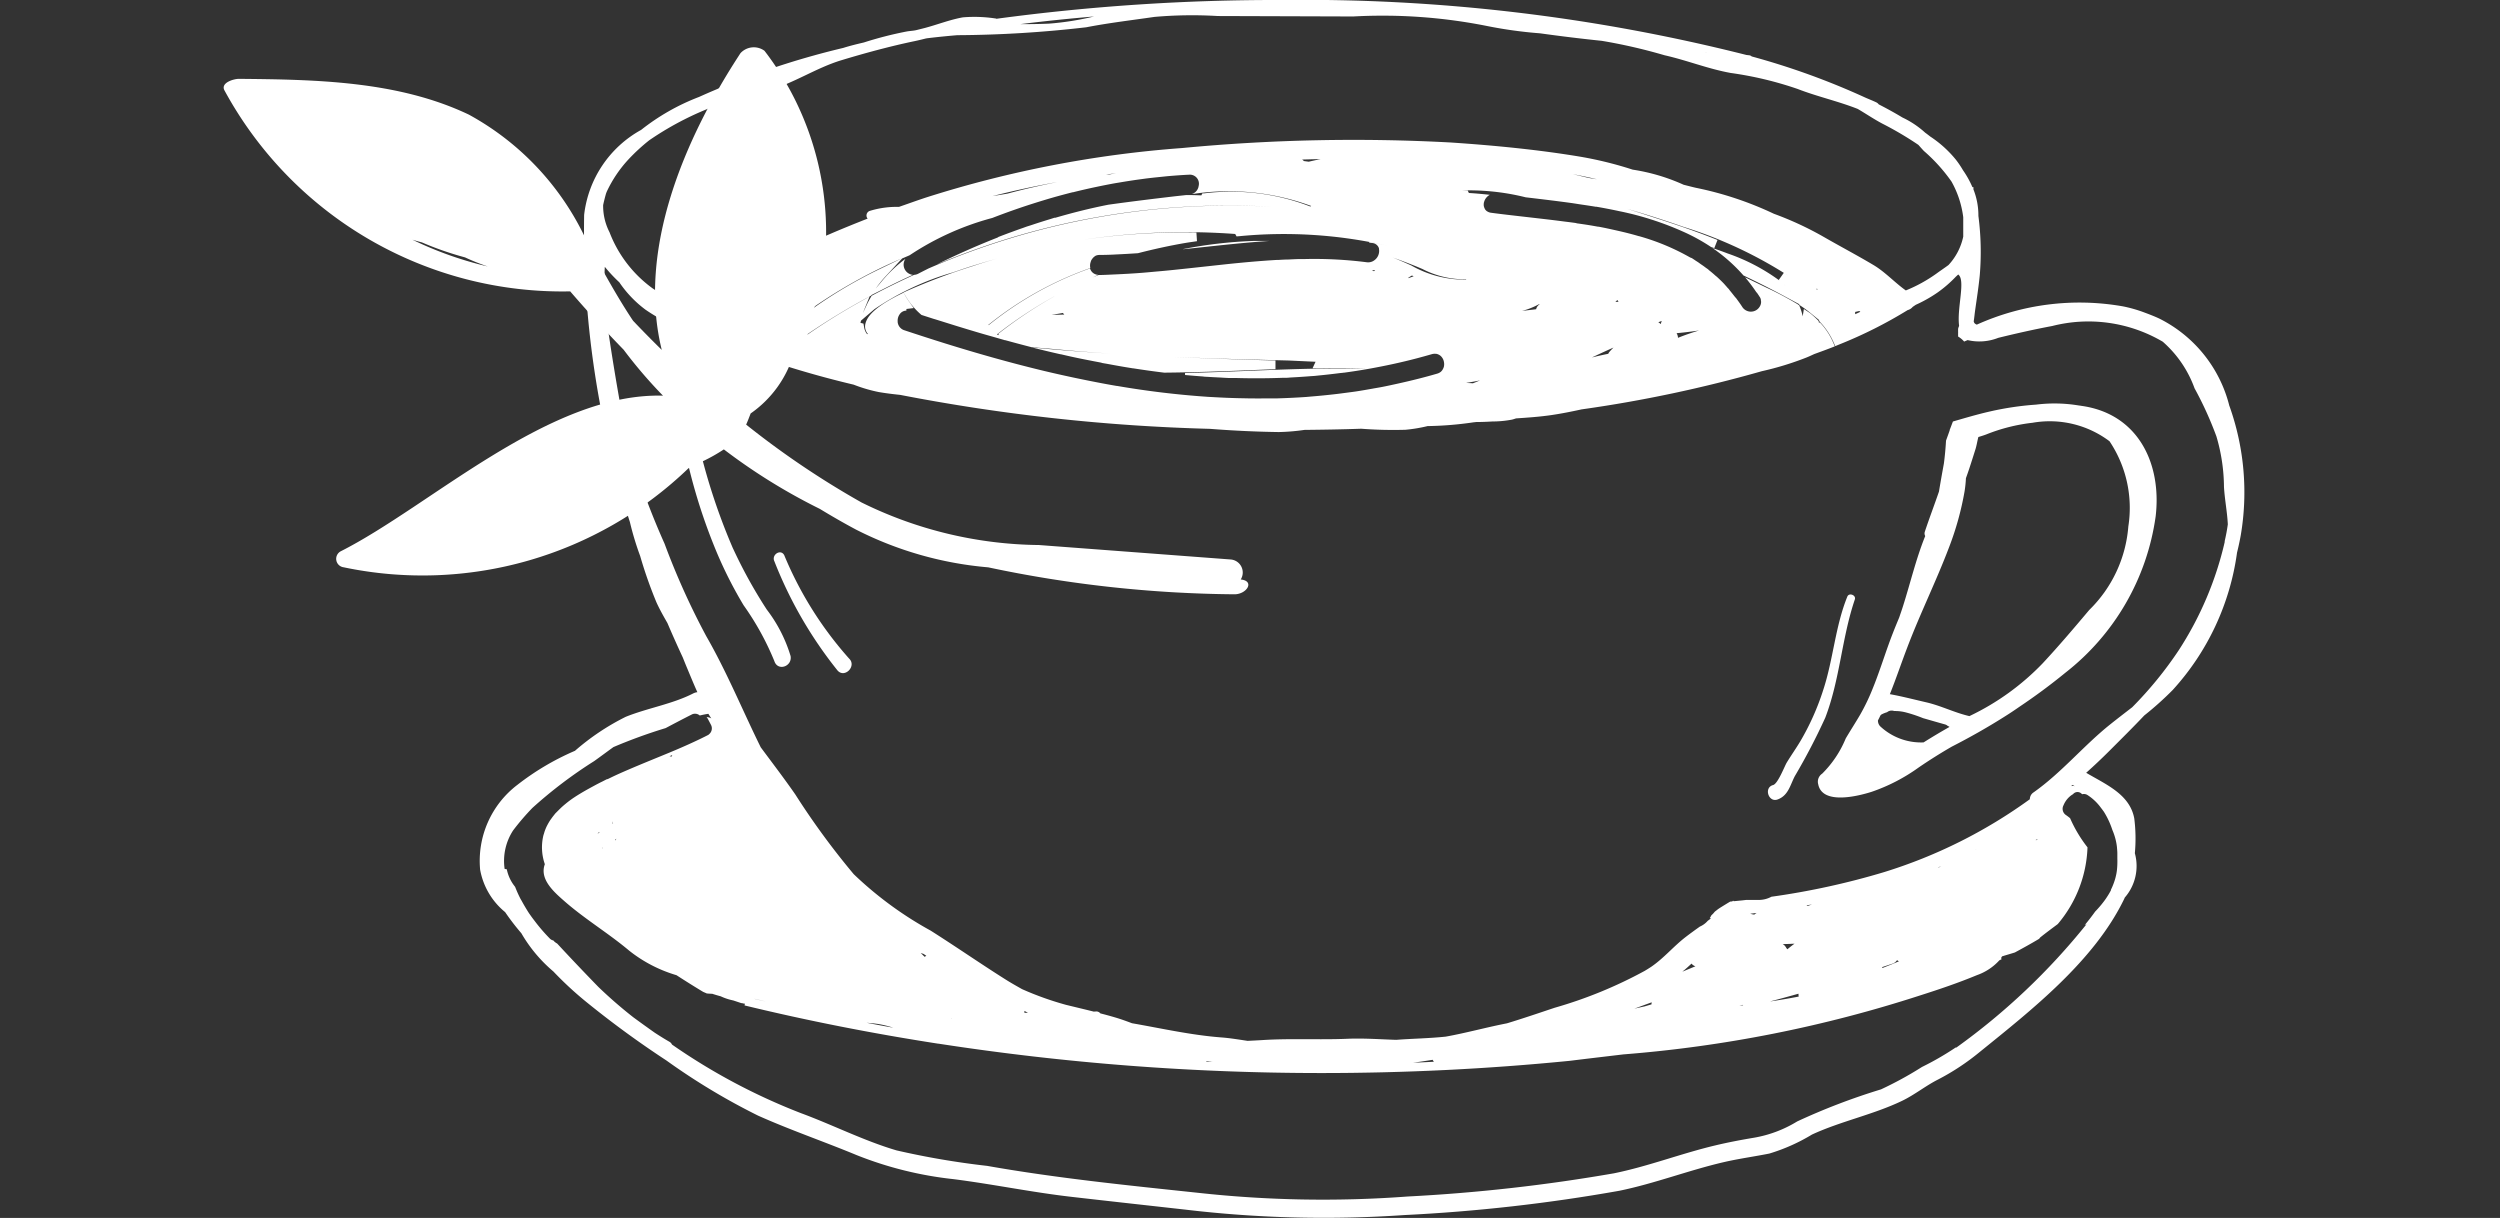 <?xml version="1.0" encoding="UTF-8"?> <svg xmlns="http://www.w3.org/2000/svg" xmlns:xlink="http://www.w3.org/1999/xlink" width="78" height="38" viewBox="0 0 78 38"><rect x="0" y="0" width="78" height="38" fill="#333333" stroke="none"/><defs><clipPath id="a"><rect width="67" height="38" transform="translate(0)" fill="#fff"></rect></clipPath></defs><g transform="translate(-5408 -4691)"><rect width="78" height="38" transform="translate(5408 4691)" fill="none"></rect><g transform="translate(5416.734 4691)"><g transform="translate(-3.734)" clip-path="url(#a)"><path d="M97.68,146.947a.408.408,0,0,0-.306-.63l-5.984-.451a12.771,12.771,0,0,1-5.537-1.328,27.136,27.136,0,0,1-3.6-2.429c.048-.108.094-.227.14-.348a3.46,3.46,0,0,0,1.34-1.85q.145-.313.265-.633a7.343,7.343,0,0,0,.58-1.406,9.286,9.286,0,0,0-1.753-7.426.563.563,0,0,0-.749.074c-1.754,2.676-3.227,6.132-2.456,9.258q-.455-.446-.893-.907l-.035-.051c-.427-.646-.8-1.316-1.162-1.977a.469.469,0,0,0-.229-.412,8.558,8.558,0,0,0-3.7-3.994c-2.21-1.053-4.774-1.094-7.174-1.116-.164,0-.579.122-.451.36a11.994,11.994,0,0,0,10.787,6.271c.534.618,1.089,1.227,1.668,1.821a14.665,14.665,0,0,0,1.227,1.433c-3.545-.1-7.254,3.44-10.052,4.854a.266.266,0,0,0,.087.5,11.965,11.965,0,0,0,10.759-3.088l.435-.213a5.353,5.353,0,0,0,.67-.377,18.362,18.362,0,0,0,2.994,1.856c.372.226.748.443,1.131.647a11.165,11.165,0,0,0,4.123,1.177,38.371,38.371,0,0,0,7.671.841c.392.008.661-.414.21-.462m-25.841-10.6q.144.045.292.083a9.808,9.808,0,0,0,1.346.468,6.639,6.639,0,0,0,.709.283,11.242,11.242,0,0,1-2.347-.833" transform="translate(-63.973 -128.861)" fill="#fff"></path><path d="M81.673,28.328c.9-.092,1.789-.2,2.684-.258-.17,0-.336,0-.51,0a13.9,13.9,0,0,0-2.174.253" transform="translate(-49.757 -20.552)" fill="#fff"></path><path d="M54.605,12.672A4.175,4.175,0,0,0,52.418,9.94c-.147-.069-.3-.128-.445-.182a4.313,4.313,0,0,0-.692-.2,7.809,7.809,0,0,0-4.556.57.153.153,0,0,1-.079-.053.183.183,0,0,1-.019-.048c.018-.118.029-.237.044-.344.052-.367.109-.729.145-1.1a8.671,8.671,0,0,0-.043-1.846c0-.009,0-.018,0-.028a2.2,2.2,0,0,0-.155-.8c0-.023,0-.047,0-.071l-.032,0a2.954,2.954,0,0,0-.293-.526,2.941,2.941,0,0,0-.222-.329,3.526,3.526,0,0,0-.8-.723c-.051-.04-.1-.079-.157-.119a2.887,2.887,0,0,0-.711-.475q-.347-.209-.74-.41A.2.2,0,0,0,43.6,3.2c-.115-.056-.229-.1-.344-.15A23.04,23.04,0,0,0,39.7,1.761a.13.13,0,0,0-.077-.036l-.088-.01A56.332,56.332,0,0,0,25.024,0a65.3,65.3,0,0,0-8.889.586.1.1,0,0,0-.044-.012,4.41,4.41,0,0,0-1-.033c-.4.071-.792.226-1.187.331-.088.023-.177.045-.266.067s-.2.025-.294.042A11.523,11.523,0,0,0,12,1.325c-.106.025-.212.05-.317.077s-.22.059-.327.093a25.185,25.185,0,0,0-4.5,1.53A6.855,6.855,0,0,0,5.05,4.053,3.481,3.481,0,0,0,3.272,6.706h0A29.665,29.665,0,0,0,4.7,16.288a9.138,9.138,0,0,0,.321,1.062A13.531,13.531,0,0,0,5.531,18.8c.1.219.219.429.339.638q.23.539.48,1.075c.042.105.084.211.128.315.108.257.212.515.327.768a.386.386,0,0,0-.136.042c-.646.33-1.425.454-2.1.727a7.434,7.434,0,0,0-1.583,1.06,8.149,8.149,0,0,0-1.8,1.065A2.982,2.982,0,0,0,.027,27.134a2.216,2.216,0,0,0,.78,1.324,7.4,7.4,0,0,0,.506.659,4.55,4.55,0,0,0,1,1.194,10.952,10.952,0,0,0,1.044.964,30.244,30.244,0,0,0,2.482,1.812A20.53,20.53,0,0,0,8.7,34.808c1.008.451,2.062.811,3.083,1.235a11.458,11.458,0,0,0,3.01.746c1.231.157,2.445.41,3.68.552,1.187.137,2.375.267,3.563.4a36.623,36.623,0,0,0,6.825.169,53.028,53.028,0,0,0,6.714-.759c1.108-.228,2.161-.639,3.262-.894.468-.108.943-.172,1.413-.266a5.773,5.773,0,0,0,1.331-.593c.9-.417,1.916-.621,2.815-1.054.39-.188.729-.466,1.118-.663a7.349,7.349,0,0,0,1.3-.859c1.63-1.318,3.575-2.844,4.508-4.776.007-.014.012-.029.019-.043a1.5,1.5,0,0,0,.314-1.38s0-.006,0-.009a5.012,5.012,0,0,0-.019-1.081c-.141-.754-.887-1.058-1.5-1.422q.371-.331.723-.683c.367-.367.736-.732,1.091-1.107a9.774,9.774,0,0,0,.887-.795,7.955,7.955,0,0,0,2.005-4.282c.045-.183.085-.366.118-.551a8.011,8.011,0,0,0-.353-4.022M54.46,16.9a10.526,10.526,0,0,1-1.434,3.384,11.83,11.83,0,0,1-1.454,1.782c-.231.179-.462.356-.685.534-.833.665-1.521,1.51-2.395,2.124a.255.255,0,0,0-.114.212,15.579,15.579,0,0,1-4.544,2.273,23.442,23.442,0,0,1-3.518.769.843.843,0,0,1-.412.1h-.378l-.12.014-.267.026L39.12,28.1l-.025.024-.067.006c-.1.06-.195.118-.291.178-.042.026-.082.054-.123.081l-.008.006c.1-.061-.016.012-.052.046l-.01.008a.659.659,0,0,1-.1.106,1.007,1.007,0,0,1-.053.091l.034,0-.018.025-.08.06a.684.684,0,0,1-.245.179c-.15.107-.3.215-.444.326-.379.292-.679.66-1.076.93-.065.043-.13.083-.2.125a13.732,13.732,0,0,1-2.806,1.15c-.492.164-.99.335-1.493.487-.639.124-1.268.3-1.91.415-.516.055-1.031.061-1.546.1-.508-.016-1.017-.055-1.524-.033-.882.037-1.76-.016-2.643.04-.155.01-.312.017-.468.025-.271-.04-.541-.086-.817-.107-.94-.071-1.862-.281-2.79-.443-.17-.064-.34-.126-.512-.177s-.317-.09-.476-.131a.159.159,0,0,0-.146-.058l-.027,0c-.007,0-.013,0-.02.006-.292-.073-.585-.142-.882-.215a9.663,9.663,0,0,1-1.365-.488c-.178-.1-.356-.2-.529-.31-.783-.494-1.543-1.022-2.325-1.517a11.359,11.359,0,0,1-2.4-1.761,23.814,23.814,0,0,1-1.823-2.488c-.347-.5-.716-.982-1.078-1.47-.569-1.154-1.059-2.354-1.7-3.468a23.147,23.147,0,0,1-1.3-2.883,24.127,24.127,0,0,1-1.029-2.733c-.1-.359-.182-.72-.258-1.081-.236-1.289-.449-2.578-.614-3.875A.2.2,0,0,0,3.9,9.225c.013-.3,0-.6.017-.9a4.692,4.692,0,0,0,.453.483,3.523,3.523,0,0,0,.819.856,5.479,5.479,0,0,0,1.2.622l.252.106a.158.158,0,0,0,.11.046,12.574,12.574,0,0,0,1.3.5c.109.033.219.058.329.081a30.132,30.132,0,0,0,3.3.982,4.684,4.684,0,0,0,.779.23c.224.039.447.066.671.089a58.771,58.771,0,0,0,9.67,1.06c.714.056,1.423.09,2.147.1a6.4,6.4,0,0,0,.8-.067c.588-.006,1.173-.016,1.751-.036h.029a13.172,13.172,0,0,0,1.368.032,4.707,4.707,0,0,0,.693-.115,10.793,10.793,0,0,0,1.408-.114c.037-.006.075-.008.112-.013.168,0,.336-.007.5-.017a3.253,3.253,0,0,0,.614-.058c.041-.01.083-.024.125-.038.36-.024.72-.049,1.08-.1.326-.047.645-.111.964-.181a41.532,41.532,0,0,0,5.626-1.192,9.373,9.373,0,0,0,1.383-.423c.086-.034.168-.073.251-.111.172-.063.346-.125.512-.19l.131-.051-.056-.129a2.161,2.161,0,0,0-.357-.559l-.046-.05-.041-.01-.006-.045-.033-.032a2.926,2.926,0,0,0-.239-.215l-.188-.125-.037.23a1.562,1.562,0,0,0-.091-.3l-.016-.041L41.147,9.5a10.458,10.458,0,0,0-1-.532l-.159-.077-.494-.239a4.993,4.993,0,0,1,.358.475l.007,0c.026.037.051.074.076.113h0c0,.008.011.015.016.023a.326.326,0,0,1,.034.075c0,.007,0,.014,0,.021a.245.245,0,0,1,.008.055c0,.006,0,.012,0,.018a.271.271,0,0,1-.042.133.32.32,0,0,1-.545.012c-.063-.1-.133-.192-.2-.285h0L39.2,9.29h0c-.014-.019-.03-.035-.044-.054q-.078-.1-.16-.2l.005,0c-.023-.027-.049-.051-.073-.078l-.013-.017h0l-.022-.024c-.021-.022-.04-.047-.061-.069h0q-.108-.112-.222-.215h0c-.013-.012-.029-.022-.042-.034q-.11-.1-.225-.188l.018.008c-.035-.028-.073-.051-.109-.078l0,0-.041-.031c-.047-.034-.1-.067-.143-.1s-.1-.065-.149-.1c-.028-.018-.055-.037-.084-.055h0L37.8,8.04h-.008a7.09,7.09,0,0,0-1.611-.673h-.006l-.094-.027,0,0c-.143-.04-.286-.077-.432-.111l-.033-.008-.026-.006q-.224-.051-.452-.1l-.04-.008c-.065-.013-.129-.026-.193-.037l.02.006-.044-.007c-.132-.024-.265-.047-.4-.067l-.171-.025L34.2,6.963l.047,0c-.136-.02-.271-.036-.407-.053h0q-.359-.047-.713-.087l-.171-.02-.506-.058-.328-.038c-.19-.022-.379-.045-.562-.07a.282.282,0,0,1-.1-.035.165.165,0,0,1-.026-.016.219.219,0,0,1-.051-.053.358.358,0,0,1-.042-.109v0a.336.336,0,0,1,0-.075c0-.012,0-.024.007-.035a.367.367,0,0,1,.015-.05l.005-.012a.359.359,0,0,1,.162-.174c-.219-.023-.437-.044-.654-.057l-.037-.077h-.086a5.117,5.117,0,0,0-1.311.14,7.266,7.266,0,0,1,3.206.072c.465.055.941.111,1.418.177.105.014.21.033.315.048.15.022.3.044.449.069l.025,0q.361.062.716.139a9.481,9.481,0,0,1,2.1.689c.058.027.115.056.172.084a6.027,6.027,0,0,1,.59.345l.1.034.1-.254c-.526-.211-1.09-.413-1.774-.635l-.17-.055c-.286-.093-.578-.188-.875-.282.606.177,1.189.364,1.757.563a13.412,13.412,0,0,1,3.233,1.5l.022.016c-.041-.027-.081-.054-.124-.082l-.157.222.024.021a6.072,6.072,0,0,0-1.628-.85c-.157-.061-.313-.115-.467-.168a5.134,5.134,0,0,1,.97.858c.448.213.851.417,1.234.623l.5.27.013.029.032.021c.109.072.214.149.311.228l.27.22v.029l.037.04a2.251,2.251,0,0,1,.412.622l.054.122.123-.051a13.894,13.894,0,0,0,2.136-1.073.3.3,0,0,0,.157-.1c.034-.022.065-.045.1-.067a4.241,4.241,0,0,0,.682-.386,3.857,3.857,0,0,0,.566-.491c.025-.022.048-.044.072-.067.239.176-.045,1.042.028,1.6-.006.014-.008.03-.015.043a.206.206,0,0,0-.016.058c0,.013,0,.025,0,.038v.055s0,.007.005.011l-.005,0V10.5a.773.773,0,0,1,.188.157l.109-.046a1.605,1.605,0,0,0,.955-.07c.559-.137,1.114-.263,1.681-.369a4.576,4.576,0,0,1,3.452.489,3.523,3.523,0,0,1,.992,1.454,11.034,11.034,0,0,1,.682,1.5,5.673,5.673,0,0,1,.236,1.575c.024.4.1.776.12,1.169q-.037.268-.1.534M40.831,9c-.043-.046-.09-.089-.137-.132.049.043.094.088.137.132m.1.108-.056-.061c.018.02.039.04.056.061M3.848,26.472l-.021-.016.016-.009c0,.008,0,.017.005.025m.3-.861a.26.26,0,0,0,.027.077L4.16,25.7c0-.029-.008-.059-.012-.088M17.116,31.6l-.087,0a.167.167,0,0,0-.021,0,.341.341,0,0,0,0-.06l.1.053m-3.159-1.772a.3.3,0,0,0-.051.033c-.042-.04-.084-.08-.125-.121l.09.03.086.058m.773,1.959,0-.006.02.006H14.73M3.749,25.975l-.059.037a.237.237,0,0,0,.016-.02l.039-.038c0,.007,0,.014,0,.021m.534.192-.032.052-.006,0c0-.008,0-.016,0-.024l.042-.031m32.3,5.1a.3.3,0,0,0-.009.072l-.213.063q-.161.035-.324.072v0c.183-.067.365-.135.547-.2m2.832.082.019.011-.12.016.1-.028m1.4-1.732a.2.2,0,0,0-.033-.038.281.281,0,0,0-.115-.127h0l.008,0c.12,0,.241-.007.361-.012-.076.055-.151.113-.225.177m-3.271.693c.1-.079.191-.163.283-.249a.24.24,0,0,0,.122.084l-.4.165m2.742.928q.432-.112.863-.235l.012,0a.272.272,0,0,0,.005.087c-.292.057-.585.106-.88.151M44.1,30.064a.269.269,0,0,0,.135-.108.238.238,0,0,0,.059.037c-.088.036-.175.074-.264.109l-.251.1c0-.009-.008-.017-.011-.027l.331-.111M48.6,26.211l-.049,0c.024-.01.049-.019.072-.031l-.023.027m-3.057.855h0l-.005,0-.033.006.108-.046c-.022.014-.046.024-.067.039h0m-4.1,1.205a.219.219,0,0,0-.038-.018c.057-.01.115-.018.172-.029l-.134.047m-1.669.27-.062-.011-.062-.016.2-.025a.669.669,0,0,0-.073.052M9.032,2.82c.787-.227,1.479-.7,2.257-.938.75-.227,1.534-.44,2.3-.6.118-.025.233-.053.347-.082l.042-.007c.312-.038.624-.069.934-.095A36.264,36.264,0,0,0,18.938.851c.7-.136,1.419-.22,2.124-.323A13.418,13.418,0,0,1,23.041.5l4.231.014a16.622,16.622,0,0,1,4.184.3A13.673,13.673,0,0,0,33.1,1.04q.959.134,1.922.234a16.791,16.791,0,0,1,1.959.45c.7.158,1.352.423,2.061.552a11.084,11.084,0,0,1,2.092.5c.621.241,1.261.38,1.875.623.254.149.5.316.759.454a10.561,10.561,0,0,1,1.132.667c.057.063.112.128.173.191a5.241,5.241,0,0,1,.861.954A3.042,3.042,0,0,1,46.3,6.777c0,.124,0,.245,0,.362,0,.078,0,.16,0,.244a1.871,1.871,0,0,1-.46.886c-.128.095-.266.186-.373.265a4.629,4.629,0,0,1-.958.528c-.343-.242-.64-.573-1.011-.794-.517-.308-1.054-.59-1.576-.891a10.159,10.159,0,0,0-1.529-.707,10.619,10.619,0,0,0-2.436-.811c-.127-.029-.253-.063-.379-.094a6.067,6.067,0,0,0-1.59-.472,11.681,11.681,0,0,0-1.612-.4c-1.336-.224-2.71-.356-4.062-.447a56.339,56.339,0,0,0-8.385.173,34.676,34.676,0,0,0-7.967,1.536c-.288.094-.578.2-.868.3a2.853,2.853,0,0,0-.919.128.152.152,0,0,0-.058.238c-.77.3-1.533.626-2.268.97A11.692,11.692,0,0,0,7.868,8.935c-.212.156-.422.32-.62.493a1.976,1.976,0,0,0-.3.347A6.945,6.945,0,0,1,5.4,8.991,3.867,3.867,0,0,1,4.065,7.248a1.8,1.8,0,0,1-.2-.849c.025-.12.056-.238.088-.354.01-.025.017-.048.029-.074a3.907,3.907,0,0,1,.668-.992,5.877,5.877,0,0,1,.65-.6A9.528,9.528,0,0,1,7.633,3.208l.22-.075c.391-.106.787-.2,1.179-.313M42.926,9.8a.188.188,0,0,0,0-.067l0,0,.131-.03a.185.185,0,0,0,.034.025c-.054.026-.107.051-.162.074m-1.219-.792h.034a.191.191,0,0,1,0,.04c-.011-.013-.02-.028-.031-.042M34.861,5.592l0,0c-.121-.019-.233-.036-.32-.058l-.421-.1c.25.047.5.1.742.157M8.1,10.1c.175-.032.35-.074.524-.124a.234.234,0,0,0-.053.053l-.007,0a.224.224,0,0,0-.095.156H8.34q-.119-.048-.243-.088M18.52,6c.25-.063.5-.12.753-.173.184-.039.369-.075.554-.109l.2-.033q.249-.042.5-.078l.219-.03c.168-.022.336-.04.506-.057l.2-.021c.234-.021.468-.038.7-.049a.283.283,0,0,1,.289.367s0,.008,0,.012a.346.346,0,0,1-.02.056.3.3,0,0,1-.188.168l.079-.008a7.442,7.442,0,0,1,3.644.381l-.027.017a6.839,6.839,0,0,0-3.3-.412h-.066l-.035.065c-.112-.005-.224-.008-.336-.01l-.136,0-.333.036c-.706.083-1.4.168-2.095.265-.559.11-1.109.248-1.653.407l-.028,0c-.051.015-.1.033-.152.048q-.276.083-.55.175c-.062.021-.125.039-.187.06l-.079.029c-.252.088-.5.179-.752.276l-.035.013.008,0-.024.009.015,0q-.971.38-1.917.848a23.482,23.482,0,0,1,10.471-1.8,23.563,23.563,0,0,0-10.73,1.925c-.105.053-.211.106-.316.161a.326.326,0,0,1-.134.038c-.437.2-.868.409-1.289.634l-.035.019-.035.061c-.034.061-.069.122-.1.186l-.134.289c.018-.049.037-.1.059-.153l.148-.362-.342.192c-.555.312-1.093.647-1.6,1l.014-.024a21.494,21.494,0,0,1,1.942-1.177l.033-.018.011-.018.516-.26q.382-.192.773-.37a.32.32,0,0,1-.229-.5,4.294,4.294,0,0,0-.71.667l-.216.259a3.773,3.773,0,0,1,.331-.407l.492-.53.222-.095.025-.014A8.685,8.685,0,0,1,16.007,6.8q.637-.247,1.285-.453h0l.018-.006q.291-.092.584-.177.31-.088.623-.167M35.509,9.356a.219.219,0,0,0,.038.059l-.1.005.066-.064M19.892,12.042c-.324-.055-.648-.118-.971-.183l-.32-.066-.052-.011c-.343-.073-.685-.15-1.027-.233-1-.243-1.994-.525-2.983-.833q-.639-.2-1.274-.411a.3.3,0,0,1-.211-.258c0-.006,0-.013,0-.02a.361.361,0,0,1,.008-.1.343.343,0,0,1,.065-.135c-.031-.021-.064-.039-.1-.059l.1.058a.257.257,0,0,1,.2-.1l0-.051.227-.028-.133-.186a2.1,2.1,0,0,1-.119-.183l-.064-.113-.116.058c-.653.326-1,.619-1.071.9a.355.355,0,0,0,.078.335l-.03,0a.461.461,0,0,1-.094-.227l-.018-.1-.094-.023c.006-.023.012-.047.018-.07l.421-.359A8.6,8.6,0,0,1,14.772,8.5l.166-.056c.41-.142.826-.267,1.244-.384q-.386.11-.766.236l-.077.025a19.707,19.707,0,0,0-1.965.742l-.137.062.076.129a2.284,2.284,0,0,0,.484.572l.4.129.005,0,.234.073.467.146.387.118.312.093h0c.158.047.317.091.475.136h0l0,0,.114.033h0l.136.039.075.022h.013q.41.113.822.219l.226.018c.178.014.349.028.51.043.576.055,1.154.1,1.733.138-.759-.048-1.509-.1-2.261-.174l-.047,0-.124-.012q.429.109.859.206h0l.013,0q.42.1.841.181h0l.073.014.1.02h0l.269.051H19.4c.067.013.134.023.2.035.252.047.5.092.757.132h0l.028.005.013,0h0q.485.076.971.136c.889-.008,1.779-.04,2.655-.076l.818-.033v-.136h0v-.134c-1.122-.031-2.17-.066-3.179-.111,1.207.051,2.41.081,3.592.111l.837.039-.092.2.218,0c.538-.01,1.01-.008,1.45.016-1.2-.03-2.464.019-3.688.068-.651.026-1.306.052-1.96.067V11.7c.207.02.415.036.623.051l-.048,0,.137.007c.115.008.23.013.346.019s.209.013.313.017h0l.065,0,.173,0-.006,0q.73.021,1.462-.007h.026l.042,0h.029c.049,0,.1-.007.148-.01q.31-.016.62-.041h0l.109-.007.143-.015c.2-.019.409-.043.614-.069.053-.007.105-.01.158-.018h-.009l.038,0h-.017c.27-.037.541-.079.812-.128v0c.48-.087.961-.19,1.441-.316q.24-.063.481-.133a.326.326,0,0,1,.111-.012h.014a.254.254,0,0,1,.088.026l.014.007a.283.283,0,0,1,.069.054l.008.01a.331.331,0,0,1,.05.078h0a.364.364,0,0,1,.027.1v0a.334.334,0,0,1,0,.1v.006a.3.3,0,0,1-.033.092l0,0A.275.275,0,0,1,30,11.6a.321.321,0,0,1-.111.057c-.4.117-.8.216-1.2.305-.171.038-.342.076-.512.109-.1.02-.205.036-.308.055-.162.029-.325.058-.487.083-.118.018-.236.032-.354.048-.1.013-.2.027-.3.038q-.39.046-.779.077l-.144.013c-.3.021-.6.035-.894.044-.1,0-.2,0-.294,0q-.317.005-.634,0l-.337-.007c-.232-.006-.463-.016-.695-.029l-.221-.012a27.6,27.6,0,0,1-2.836-.341M12.539,8.373A14.36,14.36,0,0,0,9.971,9.947l0-.033a15.877,15.877,0,0,1,3.215-1.854Zm18.449,3.584-.2-.01c.139-.022.286-.047.436-.078L31,11.96l-.013,0M17.859,9.824c.117-.02.233-.038.35-.06a.465.465,0,0,0,.045.05q-.2.007-.395.01M28.974,8.677l.019-.014c.031-.022.064-.043.1-.064l.014,0,0,0,.046.02L29,8.676h-.024m-1.061-.213a.357.357,0,0,0-.07-.035h.106l-.036.035m-9.971.783a13.629,13.629,0,0,0-1.757,1.173l.029.036-.038-.006-.023-.019a13.729,13.729,0,0,1,1.789-1.185m3.486,1.883-.514-.024.514.024m9.363-2.414-.006.011a3.347,3.347,0,0,1-1.707-.442c-.192-.086-.389-.175-.584-.249.238.081.481.175.743.28l.184.077a2.875,2.875,0,0,0,1.37.323M27.9,8.139h0a.325.325,0,0,1-.214.043,12.9,12.9,0,0,0-1.912-.1h-.125c-.138,0-.276.009-.414.015-.1,0-.192.007-.288.012l-.047,0h0c-.536.031-1.071.08-1.605.136h0l-.092.01-1.083.118-.454.048c-.2.021-.4.039-.608.057-.127.012-.255.024-.383.034-.265.021-.53.036-.8.048-.177.008-.355.018-.533.021-.008,0-.013,0-.021,0-.075.031-.152.06-.226.093.071-.031.141-.064.211-.1a.274.274,0,0,1-.25-.2A10.666,10.666,0,0,0,15.9,10.138l-.027.007a10.763,10.763,0,0,1,3.192-1.782.347.347,0,0,1,0-.15.386.386,0,0,1,.014-.046c0-.009.005-.019.009-.028a.247.247,0,0,1,.01-.025.3.3,0,0,1,.02-.028.311.311,0,0,1,.036-.046h0l0,0A.279.279,0,0,1,19.2,8a.265.265,0,0,1,.035-.023.321.321,0,0,1,.117-.023q.273,0,.546-.017h0l.006,0q.324-.015.647-.037c.478-.123.971-.233,1.491-.322.072-.012.145-.023.217-.033l.134-.02-.018-.27a21.839,21.839,0,0,0-3.5.22A21.458,21.458,0,0,1,23.585,7.3l.043.076.087-.007a14.469,14.469,0,0,1,4.632.3c-.178-.041-.368-.08-.58-.119l0,.022.091.01a.238.238,0,0,1,.213.167h0l0,.016h0a.36.36,0,0,1-.172.374m-7.55,2.936-.43-.025.43.025M35.245,11a.3.3,0,0,0-.02.038c-.16.034-.314.066-.448.1l-.062.015q.334-.159.672-.309c-.048.051-.1.1-.142.156m-8.991,1.647h.065l0,0h-.069v0M36.867,10.11c-.026-.019-.051-.038-.081-.056l.11-.042a.282.282,0,0,0-.029.1m-3.8-.626.018,0c-.018.019-.038.035-.056.055a.252.252,0,0,0-.055.107l-.44.053a2.281,2.281,0,0,0,.533-.212m-7.19-4.444-.149-.02a.225.225,0,0,0-.055-.047c.191-.005.383-.011.575-.015-.124.027-.248.054-.371.083m-6.225.4c-.033,0-.066,0-.1,0l.313-.041-.214.04M17.937,5.7c-.488.1-.973.21-1.453.34-.158.027-.315.054-.473.079q1-.254,2.016-.438l-.091.019M37.4,10.542a.283.283,0,0,0-.044-.146q.353-.033.7-.085c-.226.069-.447.144-.66.231m4.331-.985-.009-.023.009.023M38.29,1.652l-.048-.013.049.011v0M17.782.737c-.3.014-.607.016-.911.017Q18,.615,19.182.514a8.923,8.923,0,0,1-1.4.223M5.994,23.608a.2.2,0,0,0-.051-.013H5.937v0l.086-.039-.029.057m2.6,7.552c.114.025.228.053.34.081l-.341-.079v0m3.817.776a3.305,3.305,0,0,1,.507.121c-.279-.049-.556-.1-.834-.154.109.009.218.018.328.034M22.7,33.107l.176.025-.2-.007c.007-.006.015-.011.021-.017m7.05-.042a.3.3,0,0,0,.037.061c-.216.01-.432.022-.649.03.2-.028.408-.057.611-.091m16.955-6.559-.02.008.02-.011v0m-.638,6.179a9.016,9.016,0,0,1-1.05.606,11.24,11.24,0,0,1-1.28.7,20.115,20.115,0,0,0-2.614,1,3.807,3.807,0,0,1-1.337.506c-.413.069-.824.147-1.232.245-1.06.253-2.076.649-3.146.867a53.421,53.421,0,0,1-6.438.724,35.575,35.575,0,0,1-6.545-.116c-2.2-.233-4.4-.455-6.577-.84a25.117,25.117,0,0,1-2.826-.483c-1.017-.3-1.981-.792-2.977-1.16A19.124,19.124,0,0,1,6.013,32.59a.186.186,0,0,0-.077-.085c-.156-.089-.308-.185-.459-.283q-.339-.239-.671-.483a14.043,14.043,0,0,1-1.088-.945q-.657-.675-1.292-1.36a.215.215,0,0,1-.04-.021L2.374,29.4a.2.2,0,0,1-.026-.018l-.037-.04a.2.2,0,0,1-.105-.055,5.4,5.4,0,0,1-.475-.55c-.053-.069-.105-.138-.153-.208L1.557,28.5c-.044-.066-.084-.133-.124-.2s-.073-.126-.108-.19h0c-.014-.025-.03-.05-.043-.075a3.851,3.851,0,0,1-.162-.362l-.015-.021a1.245,1.245,0,0,1-.246-.531.27.27,0,0,1-.068-.013,1.744,1.744,0,0,1,.266-1.2,7.584,7.584,0,0,1,.6-.7,14.02,14.02,0,0,1,1.929-1.462c.214-.153.41-.3.6-.437a16.234,16.234,0,0,1,1.63-.593c.268-.142.537-.284.809-.421a.225.225,0,0,1,.255.029h0c.09-.022.179-.04.268-.053q.045.073.093.145a.294.294,0,0,0-.151-.042.186.186,0,0,1,.039.05l.1.19a.236.236,0,0,1-.059.294.183.183,0,0,1-.023.02c-.166.086-.335.167-.506.245l-.1.046c-.147.066-.294.131-.442.193h0l-.172.072h0c-.393.163-.789.322-1.181.489l-.033.014c-.146.063-.292.126-.436.192-.091.042-.181.086-.271.13H3.987c-.067.032-.132.069-.2.1l-.012.006h0l-.087.045h0l-.01.005c-.1.054-.2.108-.305.166-.136.076-.27.156-.4.241-.079.052-.152.105-.221.159-.023.018-.043.035-.065.053-.044.036-.087.073-.127.11l-.065.063c-.035.035-.068.069-.1.1s-.038.043-.056.065c-.03.037-.058.073-.084.11-.014.02-.029.039-.042.059a1.748,1.748,0,0,0-.09.154l-.01.018a1.488,1.488,0,0,0-.071.169c-.007.019-.012.037-.017.056s-.019.056-.026.084l0,0a1.6,1.6,0,0,0,.047.891c-.175.473.291.874.631,1.171.63.549,1.362.989,2,1.526a4.341,4.341,0,0,0,1.476.766c.276.178.553.353.835.522.036.016.073.03.108.047L7.14,31l.133.007c.085.029.173.054.261.078a1.746,1.746,0,0,0,.391.129l.214.071A.222.222,0,0,0,8.2,31.3l.008,0a.309.309,0,0,0,.081.015l-.013.054c1.977.48,3.994.876,6.038,1.193h.011a78.289,78.289,0,0,0,11.963.917c2.587,0,5.176-.127,7.742-.382.556-.069,1.113-.134,1.668-.2a40.155,40.155,0,0,0,9.254-1.839c.6-.191,1.194-.392,1.774-.633a1.71,1.71,0,0,0,.7-.462l.073-.037-.019-.035c.011-.017.021-.034.031-.052.131-.042.265-.079.4-.122.256-.138.51-.278.759-.427a.22.22,0,0,1,.035-.044c.172-.139.357-.275.544-.415a3.9,3.9,0,0,0,.928-2.394,4.2,4.2,0,0,1-.543-.909c-.038-.032-.078-.063-.121-.093a.234.234,0,0,1-.083-.313.714.714,0,0,1,.274-.331.171.171,0,0,1,.02-.01.178.178,0,0,1,.259-.025l.03.024a.206.206,0,0,1,.16.023,1.558,1.558,0,0,1,.428.407l0,0c.032.038.057.077.086.115a2.577,2.577,0,0,1,.266.57,1.876,1.876,0,0,1,.144.543v.013q.008.078.011.155c0,.058,0,.116,0,.174a2.614,2.614,0,0,1-.015.388,1.769,1.769,0,0,1-.1.394,1.9,1.9,0,0,1-.074.175l-.011.024h0l0,.009,0,.007a2.231,2.231,0,0,1-.126.213l-.024.037c-.044.065-.092.127-.142.189l-.034.041c-.053.063-.108.125-.166.184-.1.141-.21.282-.325.421l.055-.026a20.521,20.521,0,0,1-4.061,3.848m3.693-8.154a.235.235,0,0,0-.072-.01.362.362,0,0,0-.041.007l.046-.037.068.04" transform="translate(9.953 0)" fill="#fff"></path><path d="M163.514,47.072l-.049-.005a4.628,4.628,0,0,0-1.337-.028,9.39,9.39,0,0,0-1.46.218c-.383.088-.76.2-1.137.309-.033.086-.065.173-.1.261l0,.013-.011.032-.032.09-.072.2q-.02.356-.066.711c-.053.292-.106.585-.154.879-.144.418-.3.829-.441,1.251a.167.167,0,0,0,.012.136c-.287.709-.462,1.463-.694,2.191-.037.118-.079.234-.118.351-.066.16-.133.319-.195.48-.2.508-.368,1.062-.574,1.592l-.04.1a6.437,6.437,0,0,1-.41.862c-.146.25-.3.487-.449.739a3.327,3.327,0,0,1-.736,1.1.3.3,0,0,0-.123.329c.128.656,1.255.368,1.663.238a5.612,5.612,0,0,0,1.472-.761c.344-.235.68-.446,1.031-.649.55-.281,1.089-.585,1.611-.914q.251-.156.491-.324c.5-.335.981-.69,1.44-1.066a7.5,7.5,0,0,0,2.821-4.885c.194-1.665-.563-3.216-2.345-3.448m-6.258,9.993a.256.256,0,0,1-.062-.175c.027-.051.052-.1.077-.155.011-.009.017-.021.031-.029a.886.886,0,0,1,.177-.072.225.225,0,0,1,.19-.046l.039.009a1.351,1.351,0,0,1,.374.048h0a4.448,4.448,0,0,1,.521.175c.228.065.456.132.684.195a.206.206,0,0,1,.085.048.2.2,0,0,1,.055.03c-.275.155-.543.316-.809.483a1.869,1.869,0,0,1-1.362-.51m2.813-.321-.021.011c-.463-.106-.886-.325-1.348-.431-.37-.085-.755-.186-1.134-.254.195-.487.363-.987.546-1.465.4-1.054.9-2.061,1.3-3.116a9.265,9.265,0,0,0,.485-1.749,3.705,3.705,0,0,0,.042-.409c.037-.1.074-.209.109-.314.066-.2.129-.4.192-.6.033-.107.054-.245.087-.37.083-.025.164-.05.239-.078a5.587,5.587,0,0,1,1.453-.367,3.1,3.1,0,0,1,2.4.577,3.735,3.735,0,0,1,.587,2.658,4.088,4.088,0,0,1-1.22,2.607c-.473.562-.951,1.125-1.451,1.662a7.812,7.812,0,0,1-2.272,1.641" transform="translate(-103.6 -34.415)" fill="#fff"></path><path d="M25.029,52.992a19.161,19.161,0,0,1-1.2-3.844c-.059-.28-.471-.142-.422.131a17.643,17.643,0,0,0,1.129,3.867,13.024,13.024,0,0,0,.822,1.612,8.617,8.617,0,0,1,.958,1.739c.107.333.566.168.507-.157a4.53,4.53,0,0,0-.743-1.449,15.1,15.1,0,0,1-1.05-1.9" transform="translate(-7.157 -35.873)" fill="#fff"></path><path d="M34.5,64.432c-.109-.207-.407-.014-.307.191a13.041,13.041,0,0,0,1.974,3.411c.225.244.6-.145.357-.377A11.383,11.383,0,0,1,34.5,64.432" transform="translate(-15.032 -47.11)" fill="#fff"></path><path d="M152.229,69.408c.045-.133-.18-.219-.234-.088-.378.932-.438,1.96-.753,2.916a7.85,7.85,0,0,1-.722,1.612c-.133.221-.282.432-.416.652-.067.109-.274.658-.424.7-.3.078-.145.557.141.45.327-.122.384-.429.532-.721a19.481,19.481,0,0,0,.954-1.831c.46-1.2.512-2.483.922-3.688" transform="translate(-99.358 -50.707)" fill="#fff"></path></g></g></g></svg> 